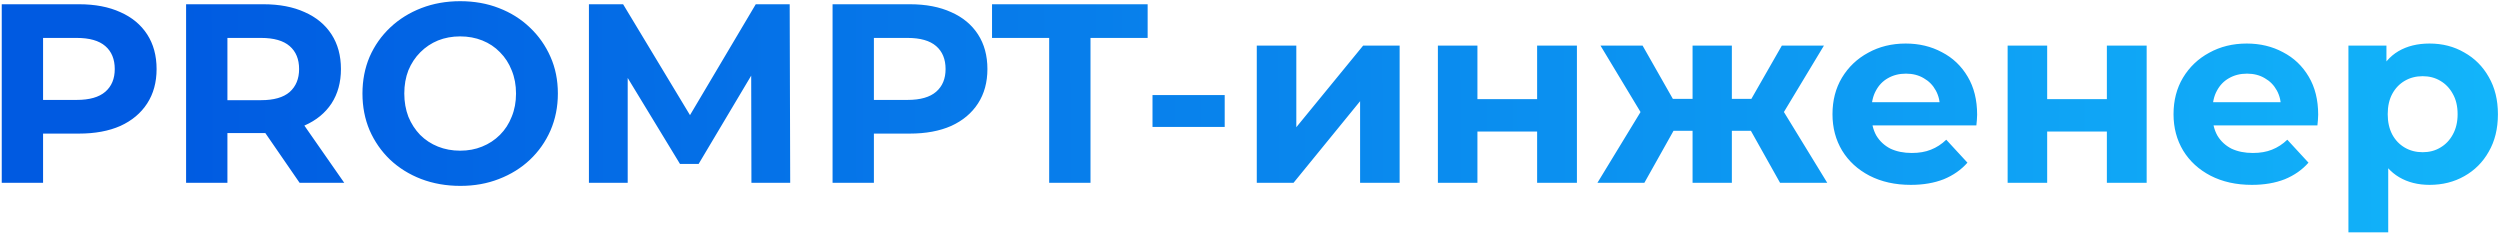<?xml version="1.0" encoding="UTF-8"?> <svg xmlns="http://www.w3.org/2000/svg" width="588" height="55" viewBox="0 0 588 55" fill="none"> <path d="M0.41 43V1H18.59C22.35 1 25.59 1.62 28.31 2.86C31.03 4.06 33.13 5.8 34.61 8.08C36.09 10.36 36.83 13.08 36.83 16.24C36.83 19.36 36.09 22.06 34.61 24.34C33.13 26.62 31.03 28.38 28.31 29.62C25.59 30.82 22.35 31.42 18.59 31.42H5.81L10.13 27.04V43H0.41ZM10.13 28.12L5.81 23.5H18.05C21.05 23.5 23.29 22.86 24.77 21.58C26.25 20.3 26.99 18.52 26.99 16.24C26.99 13.92 26.25 12.12 24.77 10.84C23.29 9.56 21.05 8.92 18.05 8.92H5.81L10.13 4.3V28.12ZM43.769 43V1H61.949C65.709 1 68.949 1.62 71.669 2.86C74.389 4.06 76.489 5.8 77.969 8.08C79.449 10.36 80.189 13.08 80.189 16.24C80.189 19.36 79.449 22.06 77.969 24.34C76.489 26.58 74.389 28.3 71.669 29.5C68.949 30.7 65.709 31.3 61.949 31.3H49.169L53.489 27.04V43H43.769ZM70.469 43L59.969 27.76H70.349L80.969 43H70.469ZM53.489 28.12L49.169 23.56H61.409C64.409 23.56 66.649 22.92 68.129 21.64C69.609 20.32 70.349 18.52 70.349 16.24C70.349 13.92 69.609 12.12 68.129 10.84C66.649 9.56 64.409 8.92 61.409 8.92H49.169L53.489 4.3V28.12ZM108.29 43.72C104.97 43.72 101.89 43.18 99.05 42.1C96.25 41.02 93.81 39.5 91.73 37.54C89.69 35.58 88.09 33.28 86.93 30.64C85.81 28 85.25 25.12 85.25 22C85.25 18.88 85.81 16 86.93 13.36C88.09 10.72 89.71 8.42 91.79 6.46C93.87 4.5 96.31 2.98 99.11 1.9C101.91 0.82 104.95 0.28 108.23 0.28C111.55 0.28 114.59 0.82 117.35 1.9C120.15 2.98 122.57 4.5 124.61 6.46C126.69 8.42 128.31 10.72 129.47 13.36C130.63 15.96 131.21 18.84 131.21 22C131.21 25.12 130.63 28.02 129.47 30.7C128.31 33.34 126.69 35.64 124.61 37.6C122.57 39.52 120.15 41.02 117.35 42.1C114.59 43.18 111.57 43.72 108.29 43.72ZM108.23 35.44C110.11 35.44 111.83 35.12 113.39 34.48C114.99 33.84 116.39 32.92 117.59 31.72C118.79 30.52 119.71 29.1 120.35 27.46C121.03 25.82 121.37 24 121.37 22C121.37 20 121.03 18.18 120.35 16.54C119.71 14.9 118.79 13.48 117.59 12.28C116.43 11.08 115.05 10.16 113.45 9.52C111.85 8.88 110.11 8.56 108.23 8.56C106.35 8.56 104.61 8.88 103.01 9.52C101.45 10.16 100.07 11.08 98.87 12.28C97.67 13.48 96.73 14.9 96.05 16.54C95.41 18.18 95.09 20 95.09 22C95.09 23.96 95.41 25.78 96.05 27.46C96.73 29.1 97.65 30.52 98.81 31.72C100.01 32.92 101.41 33.84 103.01 34.48C104.61 35.12 106.35 35.44 108.23 35.44ZM138.515 43V1H146.555L164.435 30.64H160.175L177.755 1H185.735L185.855 43H176.735L176.675 14.98H178.355L164.315 38.56H159.935L145.595 14.98H147.635V43H138.515ZM195.82 43V1H214C217.76 1 221 1.62 223.72 2.86C226.44 4.06 228.54 5.8 230.02 8.08C231.5 10.36 232.24 13.08 232.24 16.24C232.24 19.36 231.5 22.06 230.02 24.34C228.54 26.62 226.44 28.38 223.72 29.62C221 30.82 217.76 31.42 214 31.42H201.22L205.54 27.04V43H195.82ZM205.54 28.12L201.22 23.5H213.46C216.46 23.5 218.7 22.86 220.18 21.58C221.66 20.3 222.4 18.52 222.4 16.24C222.4 13.92 221.66 12.12 220.18 10.84C218.7 9.56 216.46 8.92 213.46 8.92H201.22L205.54 4.3V28.12ZM246.766 43V8.92H233.326V1H269.926V8.92H256.486V43H246.766ZM271.069 29.86V22.36H288.049V29.86H271.069ZM295.594 43V10.72H304.894V29.92L320.614 10.72H329.194V43H319.894V23.8L304.234 43H295.594ZM338.191 43V10.72H347.491V23.32H361.531V10.72H370.891V43H361.531V30.94H347.491V43H338.191ZM418.672 43L410.092 27.7L417.652 23.2L429.772 43H418.672ZM404.572 30.76V23.26H415.792V30.76H404.572ZM418.612 27.94L409.792 26.98L419.092 10.72H428.992L418.612 27.94ZM386.752 43H375.712L387.772 23.2L395.332 27.7L386.752 43ZM407.332 43H398.092V10.72H407.332V43ZM400.852 30.76H389.692V23.26H400.852V30.76ZM386.812 27.94L376.432 10.72H386.332L395.572 26.98L386.812 27.94ZM449.421 43.48C445.741 43.48 442.501 42.76 439.701 41.32C436.941 39.88 434.801 37.92 433.281 35.44C431.761 32.92 431.001 30.06 431.001 26.86C431.001 23.62 431.741 20.76 433.221 18.28C434.741 15.76 436.801 13.8 439.401 12.4C442.001 10.96 444.941 10.24 448.221 10.24C451.381 10.24 454.221 10.92 456.741 12.28C459.301 13.6 461.321 15.52 462.801 18.04C464.281 20.52 465.021 23.5 465.021 26.98C465.021 27.34 465.001 27.76 464.961 28.24C464.921 28.68 464.881 29.1 464.841 29.5H438.621V24.04H459.921L456.321 25.66C456.321 23.98 455.981 22.52 455.301 21.28C454.621 20.04 453.681 19.08 452.481 18.4C451.281 17.68 449.881 17.32 448.281 17.32C446.681 17.32 445.261 17.68 444.021 18.4C442.821 19.08 441.881 20.06 441.201 21.34C440.521 22.58 440.181 24.06 440.181 25.78V27.22C440.181 28.98 440.561 30.54 441.321 31.9C442.121 33.22 443.221 34.24 444.621 34.96C446.061 35.64 447.741 35.98 449.661 35.98C451.381 35.98 452.881 35.72 454.161 35.2C455.481 34.68 456.681 33.9 457.761 32.86L462.741 38.26C461.261 39.94 459.401 41.24 457.161 42.16C454.921 43.04 452.341 43.48 449.421 43.48ZM472.195 43V10.72H481.495V23.32H495.535V10.72H504.895V43H495.535V30.94H481.495V43H472.195ZM529.635 43.48C525.955 43.48 522.715 42.76 519.915 41.32C517.155 39.88 515.015 37.92 513.495 35.44C511.975 32.92 511.215 30.06 511.215 26.86C511.215 23.62 511.955 20.76 513.435 18.28C514.955 15.76 517.015 13.8 519.615 12.4C522.215 10.96 525.155 10.24 528.435 10.24C531.595 10.24 534.435 10.92 536.955 12.28C539.515 13.6 541.535 15.52 543.015 18.04C544.495 20.52 545.235 23.5 545.235 26.98C545.235 27.34 545.215 27.76 545.175 28.24C545.135 28.68 545.095 29.1 545.055 29.5H518.835V24.04H540.135L536.535 25.66C536.535 23.98 536.195 22.52 535.515 21.28C534.835 20.04 533.895 19.08 532.695 18.4C531.495 17.68 530.095 17.32 528.495 17.32C526.895 17.32 525.475 17.68 524.235 18.4C523.035 19.08 522.095 20.06 521.415 21.34C520.735 22.58 520.395 24.06 520.395 25.78V27.22C520.395 28.98 520.775 30.54 521.535 31.9C522.335 33.22 523.435 34.24 524.835 34.96C526.275 35.64 527.955 35.98 529.875 35.98C531.595 35.98 533.095 35.72 534.375 35.2C535.695 34.68 536.895 33.9 537.975 32.86L542.955 38.26C541.475 39.94 539.615 41.24 537.375 42.16C535.135 43.04 532.555 43.48 529.635 43.48ZM571.43 43.48C568.71 43.48 566.33 42.88 564.29 41.68C562.25 40.48 560.65 38.66 559.49 36.22C558.37 33.74 557.81 30.62 557.81 26.86C557.81 23.06 558.35 19.94 559.43 17.5C560.51 15.06 562.07 13.24 564.11 12.04C566.15 10.84 568.59 10.24 571.43 10.24C574.47 10.24 577.19 10.94 579.59 12.34C582.03 13.7 583.95 15.62 585.35 18.1C586.79 20.58 587.51 23.5 587.51 26.86C587.51 30.26 586.79 33.2 585.35 35.68C583.95 38.16 582.03 40.08 579.59 41.44C577.19 42.8 574.47 43.48 571.43 43.48ZM552.35 54.64V10.72H561.29V17.32L561.11 26.92L561.71 36.46V54.64H552.35ZM569.81 35.8C571.37 35.8 572.75 35.44 573.95 34.72C575.19 34 576.17 32.98 576.89 31.66C577.65 30.3 578.03 28.7 578.03 26.86C578.03 24.98 577.65 23.38 576.89 22.06C576.17 20.74 575.19 19.72 573.95 19C572.75 18.28 571.37 17.92 569.81 17.92C568.25 17.92 566.85 18.28 565.61 19C564.37 19.72 563.39 20.74 562.67 22.06C561.95 23.38 561.59 24.98 561.59 26.86C561.59 28.7 561.95 30.3 562.67 31.66C563.39 32.98 564.37 34 565.61 34.72C566.85 35.44 568.25 35.8 569.81 35.8Z" fill="url(#paint0_linear_1228_3423)"></path> <defs> <linearGradient id="paint0_linear_1228_3423" x1="34.742" y1="29.531" x2="701.263" y2="25.602" gradientUnits="userSpaceOnUse"> <stop stop-color="#005AE1"></stop> <stop offset="1" stop-color="#16C7FF"></stop> </linearGradient> </defs> </svg> 